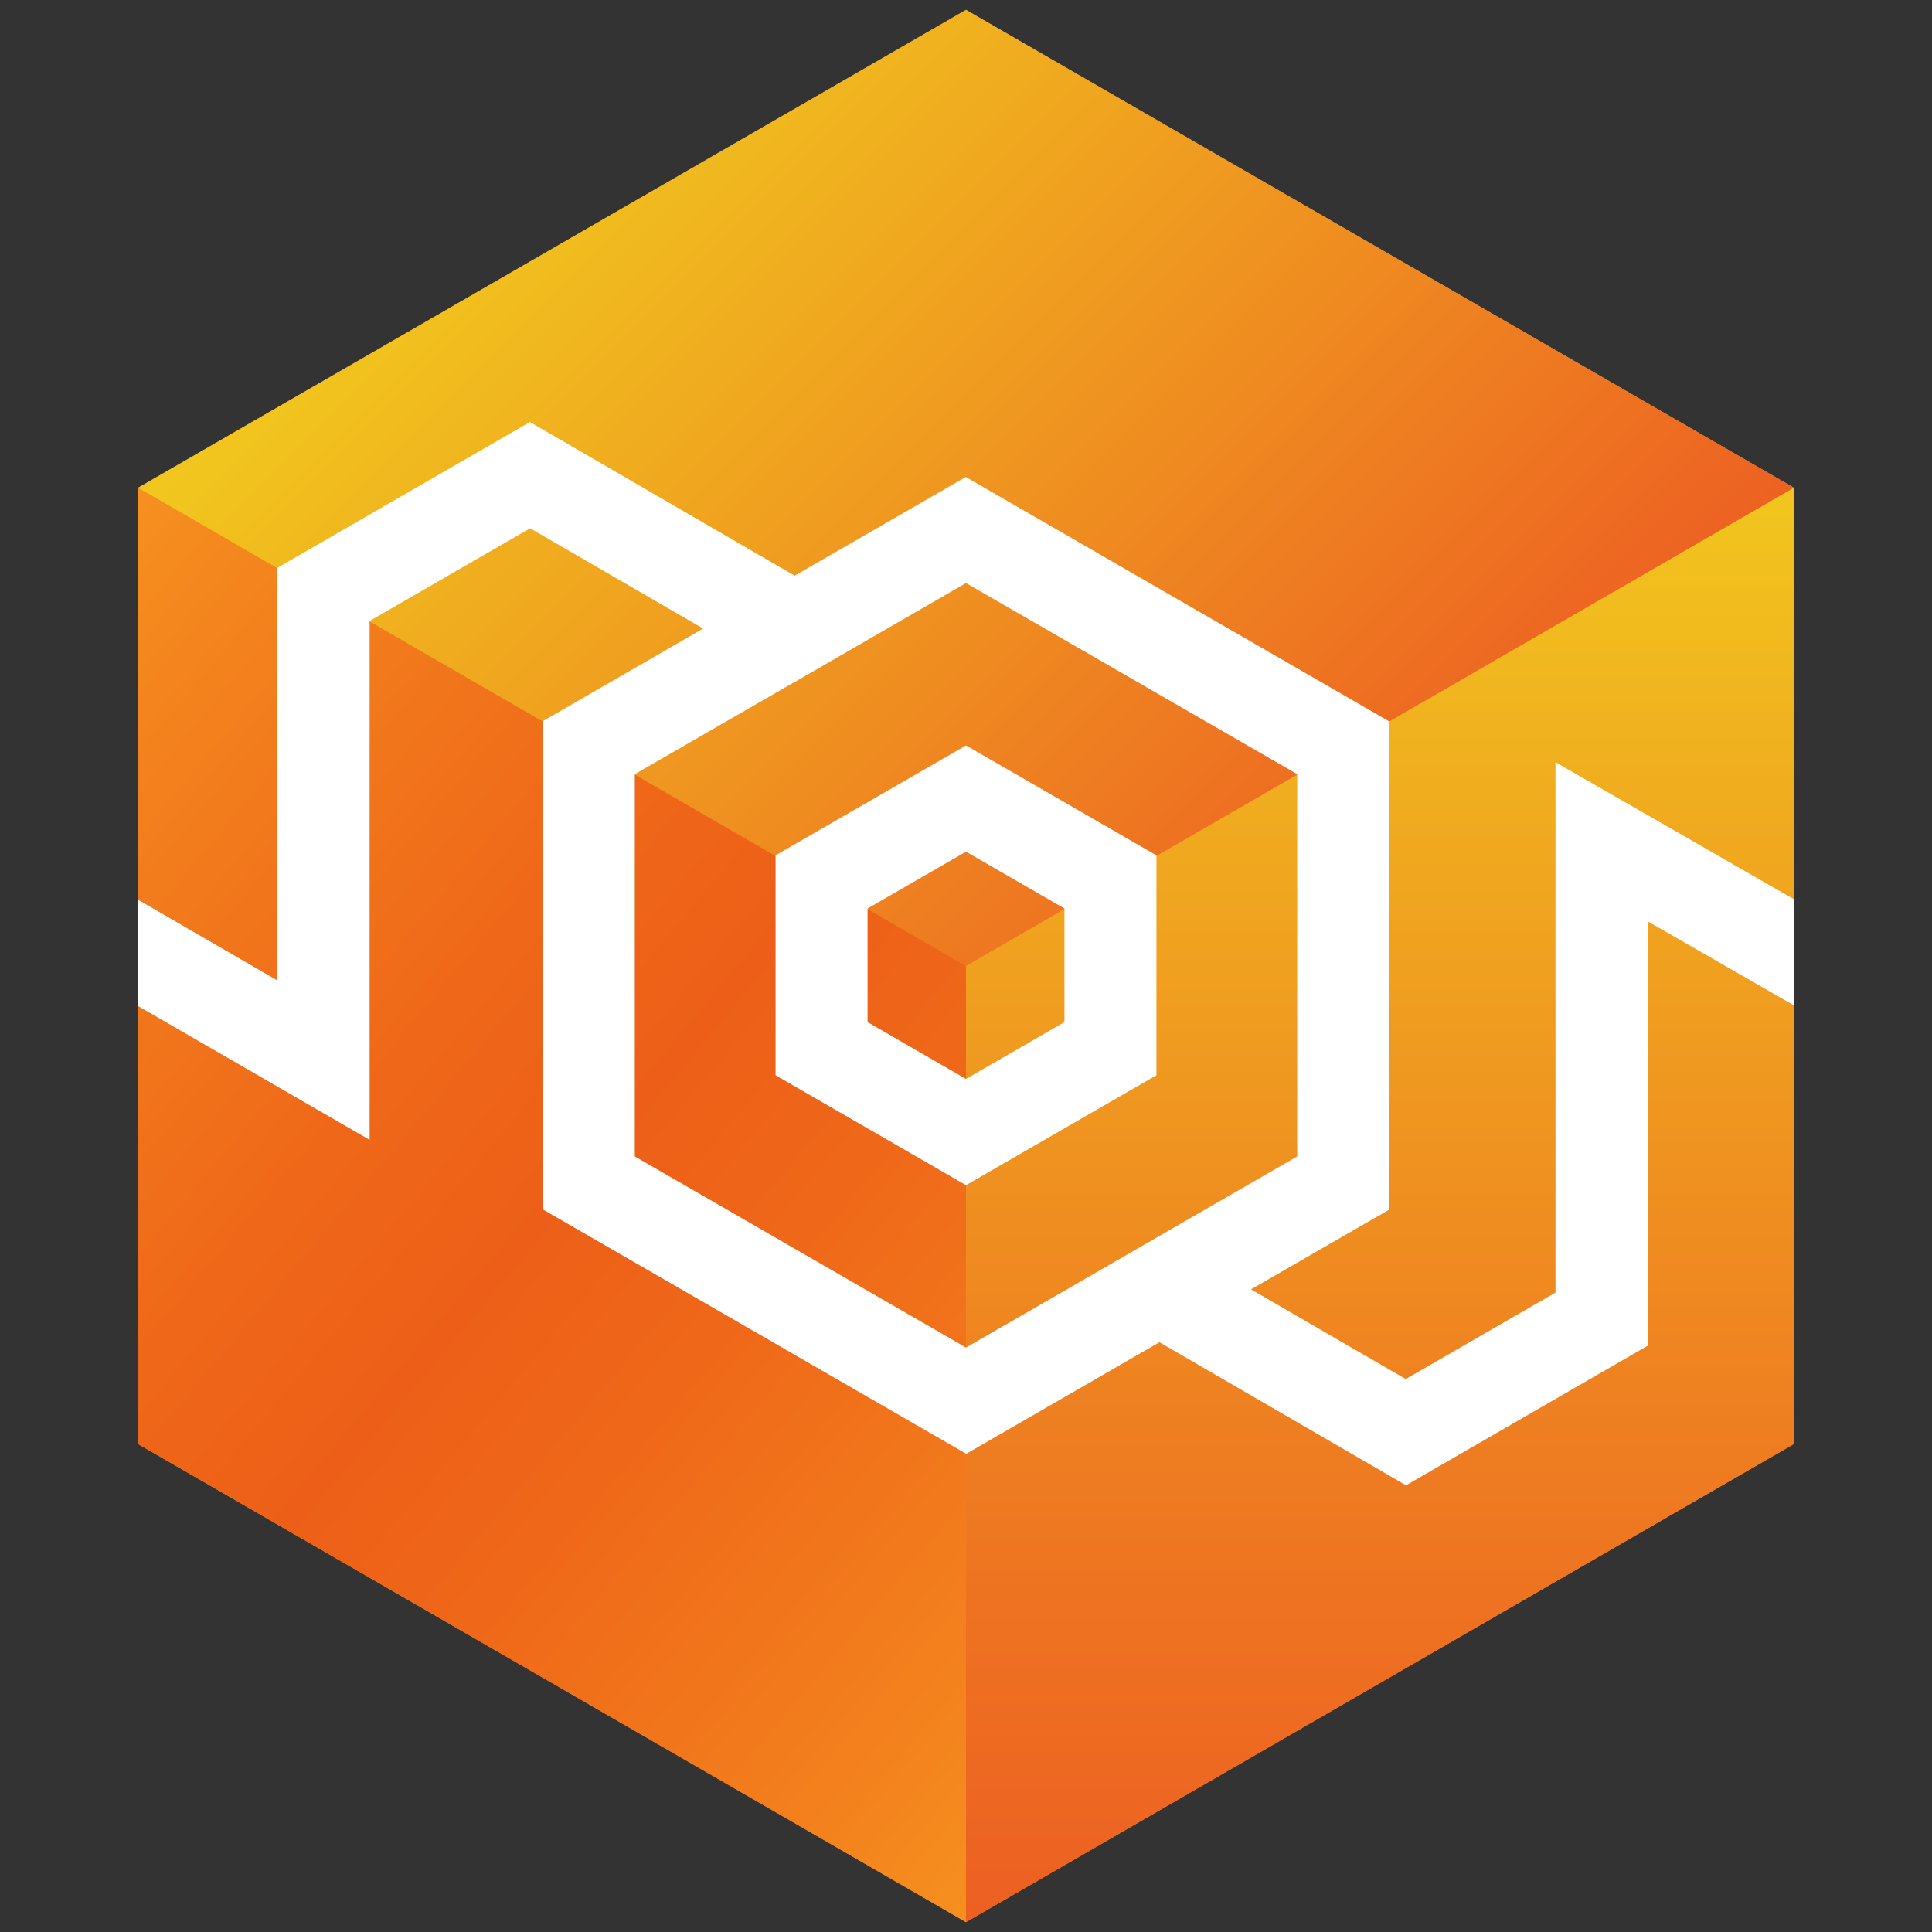<svg fill="none" height="154" viewBox="0 0 154 154" width="154" xmlns="http://www.w3.org/2000/svg" xmlns:xlink="http://www.w3.org/1999/xlink"><rect x="0" y="0" width="154" height="154" fill="#333333" stroke="none"/><linearGradient id="a" gradientUnits="userSpaceOnUse" x1="10.725" x2="145.127" y1="116.032" y2="36.869"><stop offset="0" stop-color="#fcb81a"/><stop offset=".11" stop-color="#f8a01d"/><stop offset=".22" stop-color="#f68f1f"/><stop offset=".35" stop-color="#f48520"/><stop offset=".5" stop-color="#f48220"/><stop offset=".65" stop-color="#f48520"/><stop offset=".78" stop-color="#f68f1f"/><stop offset=".89" stop-color="#f8a01d"/><stop offset="1" stop-color="#fcb81a"/></linearGradient><linearGradient id="b" gradientUnits="userSpaceOnUse" x1="43.688" x2="111.247" y1="5.59" y2="73.13"><stop offset="0" stop-color="#f1c81e"/><stop offset=".54" stop-color="#ef9120"/><stop offset="1" stop-color="#ed5f22"/></linearGradient><linearGradient id="c" gradientUnits="userSpaceOnUse" x1="110" x2="110" y1="153.743" y2="36.739"><stop offset="0" stop-color="#ed5f22"/><stop offset=".24" stop-color="#ee7421"/><stop offset=".74" stop-color="#f0a91f"/><stop offset="1" stop-color="#f1c81e"/></linearGradient><linearGradient id="d" gradientUnits="userSpaceOnUse" x1="91.502" x2="-3.502" y1="135.923" y2="56.192"><stop offset="0" stop-color="#f6901f"/><stop offset=".12" stop-color="#f3801d"/><stop offset=".36" stop-color="#ef6819"/><stop offset=".5" stop-color="#ed5f18"/><stop offset=".64" stop-color="#ef6819"/><stop offset=".87" stop-color="#f3801d"/><stop offset="1" stop-color="#f6901f"/></linearGradient><clipPath id="e"><path d="m0 0h154v154h-154z"/></clipPath><g clip-path="url(#e)"><path d="m11 38.884v76.213l66 38.115 66-38.115v-76.213l-66-38.097z" fill="url(#a)"/><path d="m77 .787-66 38.097 66 38.115 66-38.115z" fill="url(#b)"/><path d="m77 76.999v76.213l66-38.116v-76.212z" fill="url(#c)"/><path d="m11 38.884 66 38.115v76.213l-66-38.116z" fill="url(#d)"/><g fill="#fff"><path d="m61.82 68.181v17.527l15.18 8.763 15.18-8.763v-17.527l-15.18-8.763zm23.027 13.292-7.847 4.528-7.847-4.528v-9.057l7.847-4.528 7.847 4.528z"/><path d="m143 71.683-19.012-10.927v42.276l-11.935 6.894-12.338-7.15 11-6.344v-38.94l-33.733-19.47-13.64 7.865-21.102-12.247-20.13 11.623v32.89l-11.11-6.435v8.47l18.462 10.67v-41.36l12.797-7.388 13.787 7.993-12.76 7.37v38.94l33.733 19.47 15.4-8.892 19.654 11.404 19.268-11.129v-33.825l11.678 6.71v-8.452zm-66 35.732-26.4-15.235v-30.47l12.742-7.352.055.037.055-.092 13.548-7.828 26.4 15.235v30.47z"/></g></g></svg>